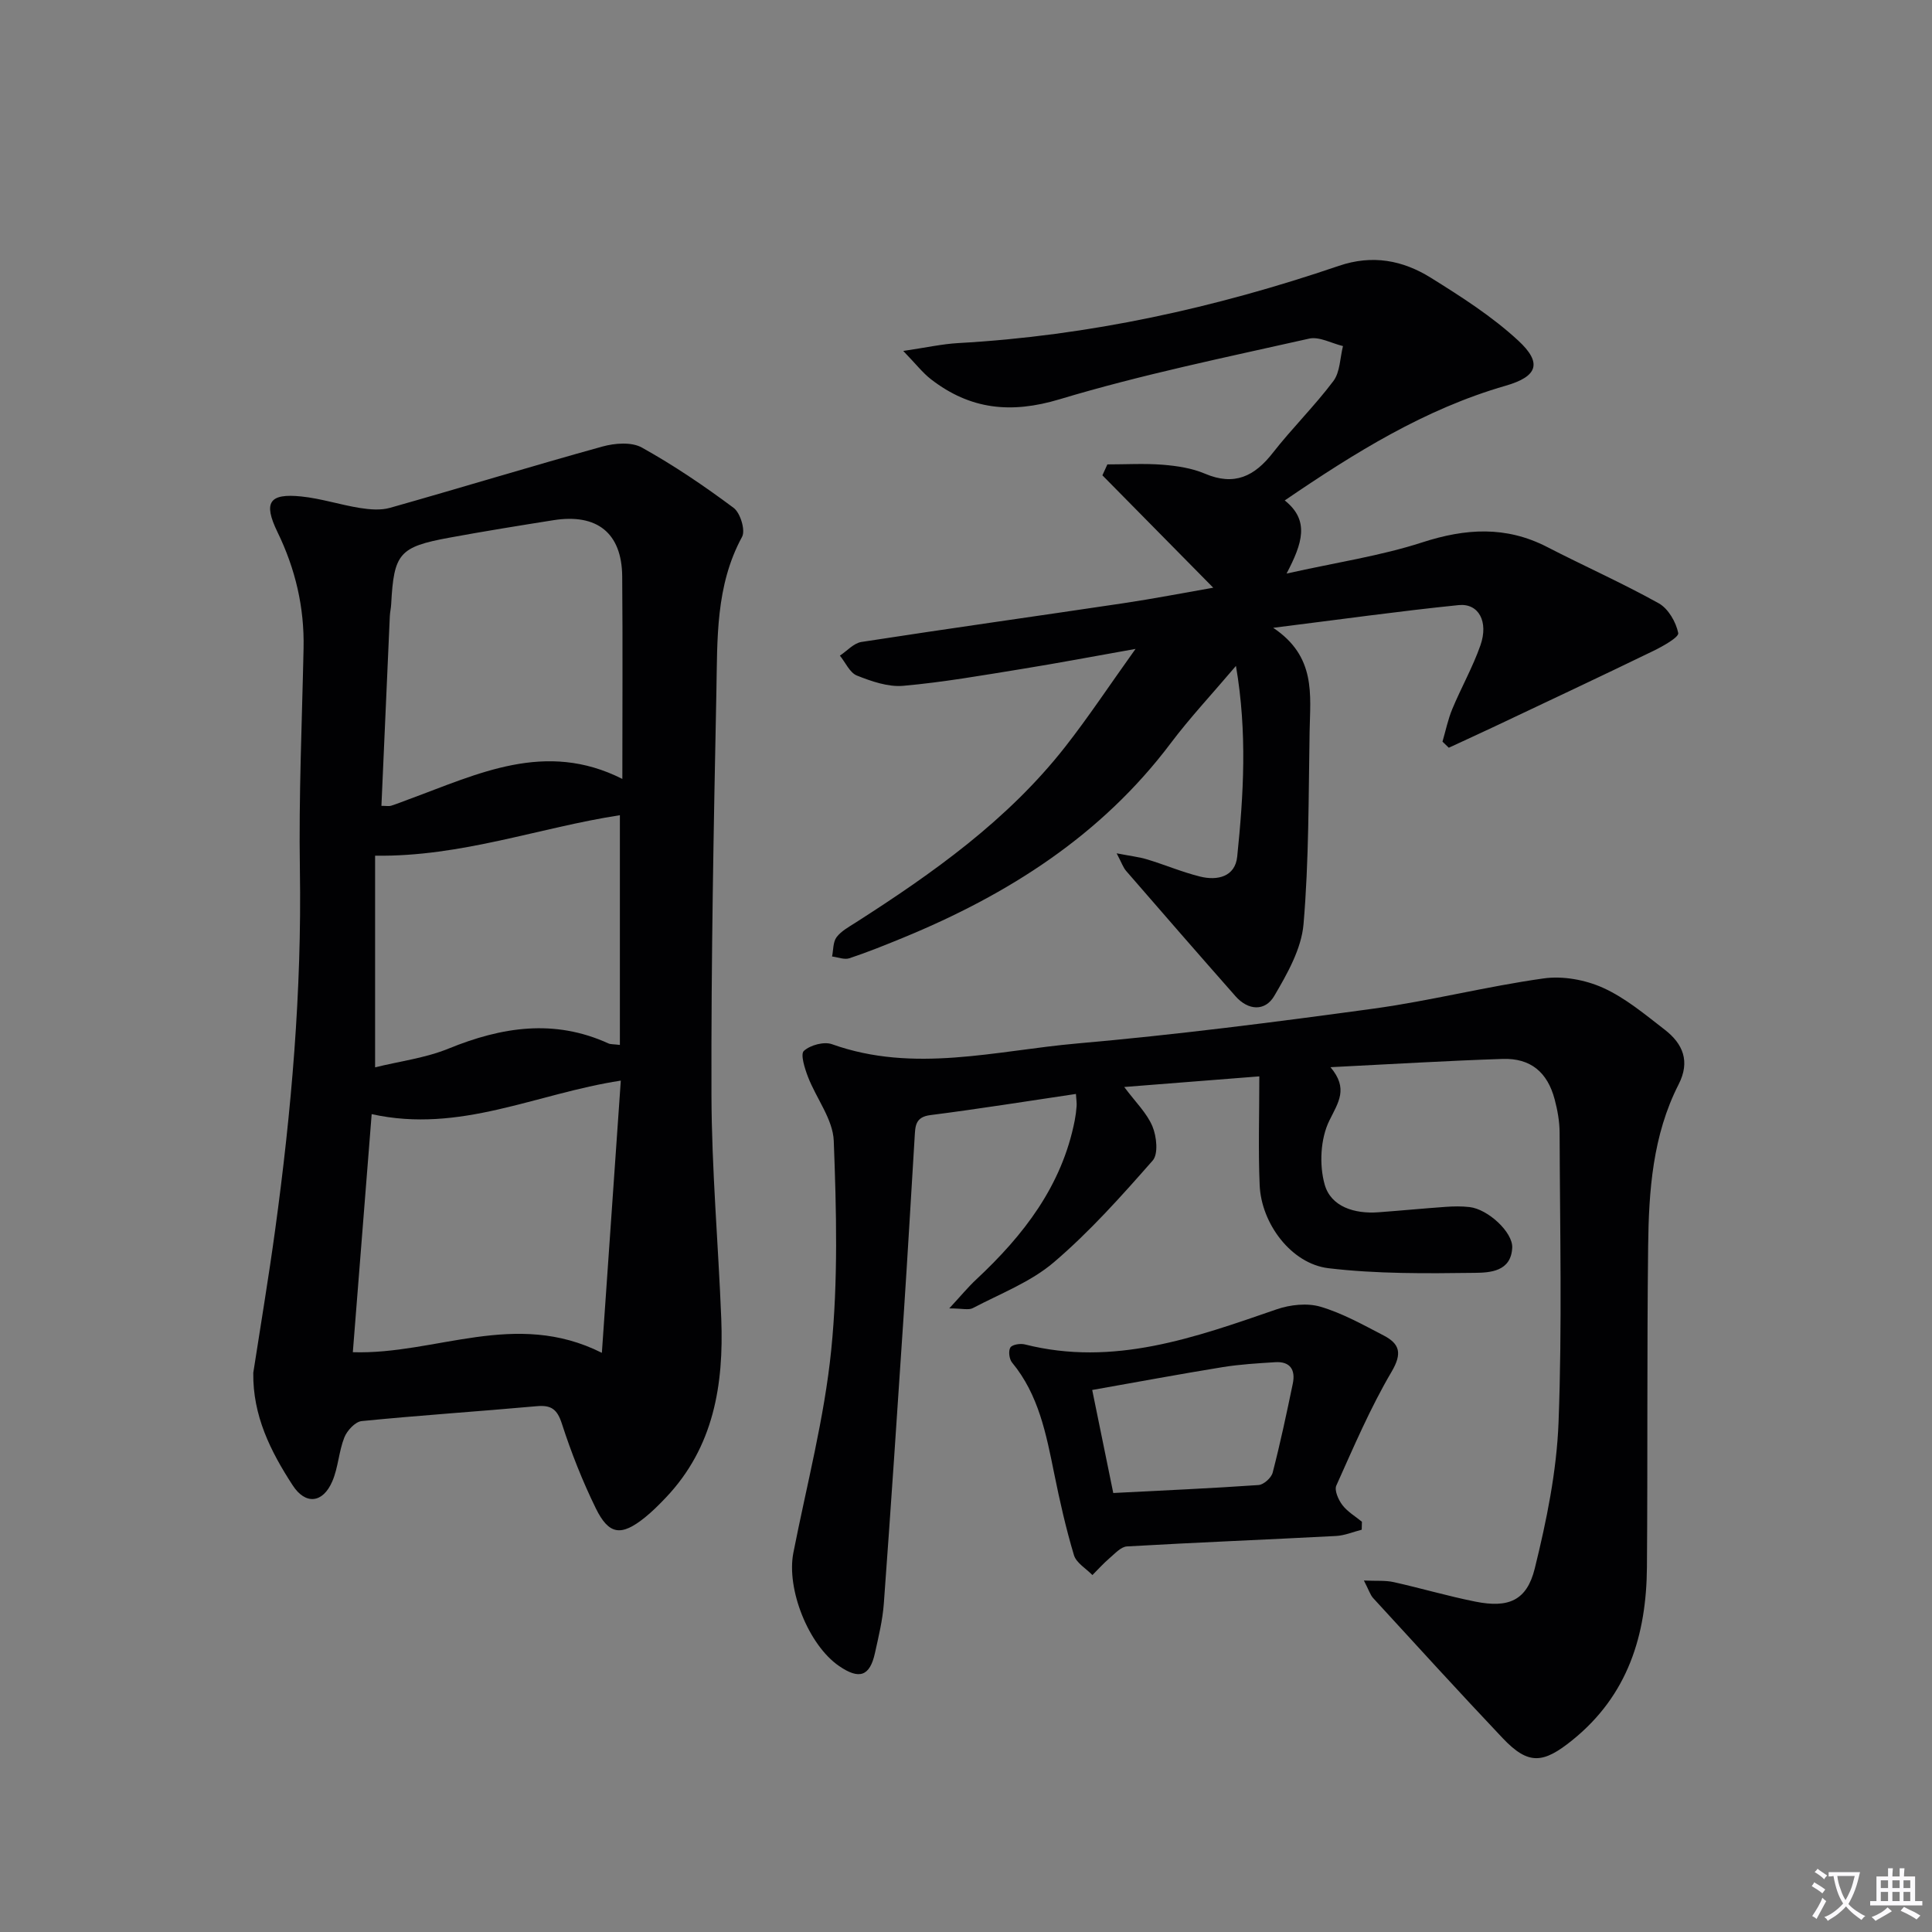 <svg enable-background="new 0 0 400 400" viewBox="0 0 400 400" xmlns="http://www.w3.org/2000/svg"><rect x="0" y="0" width="400" height="400" fill="#808080" stroke="none"/><path d="m377.9 391.2c-.2.3-.4.5-.6.8-.7-.6-1.4-1-2.2-1.5.2-.3.4-.5.5-.8.6.4 1.4.8 2.3 1.5zm-1.8 6.1c-.2-.2-.5-.4-.9-.6.4-.6.8-1.2 1.2-1.9s.7-1.3.9-1.9c.3.3.5.5.8.7-.7 1.3-1.4 2.6-2 3.7zm2.2-9c-.3.3-.5.5-.6.8-.6-.6-1.3-1.1-2-1.5.3-.3.5-.5.6-.7.6.5 1.3.9 2 1.4zm.3.2v-.9h2 4.5c-.3 1.3-.6 2.5-1 3.6s-.9 2.1-1.4 3c.4.5 1 1 1.6 1.4s1.2.8 1.9 1.1c-.3.2-.5.4-.8.8-.4-.3-1-.7-1.6-1.2s-1.2-1.1-1.6-1.6c-.5.6-1.1 1.1-1.7 1.6s-1.4.9-2.1 1.4c-.1-.3-.3-.5-.7-.8.6-.2 1.2-.5 1.9-1s1.4-1.1 2-1.8c-.5-.8-.9-1.6-1.2-2.5s-.6-2-.8-3.2c-.4.1-.7.1-1 .1zm2.5 2.7c.3 1 .7 1.7 1 2.2.3-.5.6-1.1 1-2s.6-1.9.9-3h-3.2-.4c.1.9.3 1.8.7 2.8z" fill="#fbfafc"/><path d="m396.5 388.5v1.5 3.6h1.5v.9c-.4 0-1 0-1.7 0h-7.9c-.5 0-.9 0-1.2 0v-.9h1.3v-3.5c0-.7 0-1.2 0-1.6h2.4c0-.8 0-1.4 0-1.7h1c0 .3-.1.8-.1 1.7h1.5c0-.8 0-1.4 0-1.7h1c0 .3-.1.9-.1 1.7zm-8.2 9.2c-.2-.3-.5-.5-.8-.8.8-.3 1.4-.6 1.9-.9s1-.7 1.4-1.1c.3.3.6.5.9.8-1.6 1-2.8 1.6-3.4 2zm2.6-6.8v-1.6h-1.5v1.6zm0 2.7v-1.9h-1.5v1.9zm2.4-2.7v-1.6h-1.5v1.6zm0 2.7v-1.9h-1.5v1.9zm.2 2 .7-.8c.4.2.9.5 1.6.8s1.3.7 1.8 1c-.3.3-.5.5-.8.8-.4-.3-1.5-1-3.3-1.8zm2-4.7v-1.6h-1.4v1.6zm0 2.7v-1.9h-1.4v1.9z" fill="#fbfafc"/><g fill="#010103"><path d="m52.44 284.22c1.52-9.84 3.17-19.66 4.52-29.53 3.39-24.73 5.53-49.53 5.13-74.56-.25-15.3.44-30.61.76-45.91.18-8.48-1.69-16.43-5.4-24.06-2.99-6.16-1.72-8.06 4.95-7.37 4.07.42 8.05 1.73 12.11 2.38 2.04.32 4.3.52 6.24-.03 14.68-4.15 29.28-8.62 43.98-12.69 2.55-.71 6.03-.98 8.16.21 6.61 3.68 12.93 7.96 19 12.49 1.39 1.03 2.48 4.64 1.75 5.99-5.53 10.16-5.1 21.23-5.32 32.12-.56 27.8-1.1 55.6-1.02 83.41.04 15.45 1.42 30.9 2.03 46.36.53 13.66-1.55 26.6-11.49 37.05-1.37 1.44-2.8 2.87-4.35 4.12-4.87 3.9-7.42 3.62-10.14-1.93-2.76-5.64-5.09-11.54-7.02-17.51-.97-3.01-2.22-3.9-5.23-3.62-12.07 1.09-24.16 1.88-36.22 3.08-1.33.13-3.03 1.97-3.59 3.39-1.15 2.9-1.26 6.23-2.49 9.08-1.95 4.55-5.56 4.92-8.21.82-4.57-7.02-8.28-14.43-8.15-23.29zm24.51-53.55c-1.35 17.04-2.62 33.15-3.9 49.29 17.2.54 33.59-8.91 51.56.13 1.36-19.59 2.62-37.73 3.92-56.36-17.54 2.68-33.26 10.99-51.58 6.94zm51.9-69.4c0-14.13.09-28.04-.03-41.95-.08-8.96-5.2-13.05-14.23-11.62-7.2 1.14-14.39 2.3-21.56 3.62-10.38 1.91-11.48 3.25-12.04 13.76-.04.83-.24 1.64-.28 2.47-.59 13.05-1.16 26.11-1.74 39.29 1.03 0 1.55.12 2-.02 1.26-.4 2.49-.9 3.74-1.36 14.19-5.2 28.2-12.26 44.14-4.19zm-.51 55.07c0-16.21 0-31.93 0-47.56-16.64 2.55-32.79 8.65-50.68 8.38v43.82c5.06-1.25 10.4-1.92 15.21-3.88 11.01-4.49 21.88-6.19 33.1-1.07.43.2.97.14 2.37.31z"/><path d="m282.38 327.23c2.62.12 4.45-.06 6.17.33 5.66 1.26 11.24 2.91 16.92 4.04 6.81 1.36 10.63-.18 12.28-6.84 2.45-9.91 4.54-20.13 4.93-30.29.76-19.97.28-39.99.22-59.98-.01-2.29-.43-4.64-1.02-6.86-1.49-5.66-5-8.58-10.78-8.39-11.6.38-23.19 1.09-35.64 1.71 3.76 4.43 1.63 7.26-.24 11.07-1.84 3.74-2.11 9.15-.96 13.23 1.3 4.61 6.2 6.1 11.1 5.74 4.64-.34 9.27-.79 13.91-1.12 1.66-.12 3.35-.15 4.99.04 3.83.44 8.97 5.22 8.83 8.4-.23 4.99-4.65 5.18-7.76 5.22-10.1.13-20.29.23-30.29-.96-7.68-.92-13.9-9.22-14.24-17.19-.31-7.27-.07-14.56-.07-22.53-9.34.73-18.19 1.43-27.97 2.2 2.32 3.12 4.68 5.38 5.84 8.15.87 2.08 1.25 5.72.05 7.08-6.46 7.35-13.04 14.73-20.46 21.06-4.8 4.1-11.08 6.49-16.78 9.49-.87.46-2.18.06-4.88.06 2.42-2.61 3.9-4.42 5.6-6 9.78-9.13 17.73-19.37 20.38-32.91.19-.98.32-1.97.39-2.97.05-.63-.06-1.27-.14-2.52-10.2 1.51-20.15 3.11-30.14 4.38-3.18.4-3.11 2.35-3.25 4.54-.75 12.28-1.46 24.56-2.27 36.84-1.32 19.91-2.65 39.81-4.11 59.71-.25 3.46-1.09 6.88-1.84 10.28-1.06 4.82-3.24 5.57-7.43 2.69-6.33-4.34-10.94-15.92-9.46-23.46 2.75-13.98 6.42-27.88 7.84-42 1.44-14.31 1.07-28.86.52-43.27-.17-4.46-3.61-8.77-5.33-13.23-.67-1.74-1.61-4.7-.86-5.39 1.32-1.21 4.17-1.98 5.82-1.39 16.97 6.07 33.91 1.33 50.75-.15 20.51-1.8 40.96-4.42 61.36-7.21 11.81-1.62 23.43-4.61 35.24-6.26 3.97-.56 8.62.29 12.3 1.95 4.62 2.09 8.69 5.52 12.77 8.67 3.76 2.91 5.31 6.55 2.87 11.32-5.37 10.52-6.18 22.02-6.31 33.5-.26 22.15-.08 44.31-.25 66.47-.11 14.03-3.92 26.5-15.43 35.79-6.04 4.88-9.1 5.23-14.45-.42-9.04-9.55-17.9-19.28-26.79-28.97-.62-.67-.9-1.67-1.93-3.65z"/><path d="m266.37 118.75c10.38-2.32 19.46-3.66 28.07-6.45 8.97-2.91 17.33-3.45 25.86.94 7.68 3.96 15.59 7.47 23.13 11.67 1.97 1.1 3.57 3.88 4.03 6.15.18.87-3.19 2.75-5.16 3.71-10.88 5.28-21.83 10.42-32.77 15.6-3.18 1.5-6.38 2.96-9.57 4.44-.44-.42-.88-.84-1.31-1.26.66-2.25 1.13-4.58 2.02-6.73 1.85-4.45 4.25-8.69 5.84-13.22 1.71-4.9-.37-8.74-4.51-8.32-12.21 1.24-24.37 2.95-38.4 4.7 8.93 5.95 7.67 13.9 7.54 21.47-.23 13.31-.13 26.66-1.26 39.9-.44 5.11-3.36 10.25-6.06 14.85-1.89 3.22-5.38 3.05-8.02.06-7.6-8.62-15.14-17.28-22.66-25.96-.6-.7-.91-1.66-1.95-3.63 2.81.55 4.63.75 6.35 1.27 3.66 1.11 7.21 2.62 10.91 3.54 3.6.9 7.27.05 7.7-4.12 1.31-12.8 2.11-25.65-.26-39.49-4.97 5.86-9.51 10.7-13.48 15.97-14.37 19.11-33.67 31.35-55.39 40.29-3.69 1.52-7.39 3.01-11.17 4.27-1.04.34-2.38-.22-3.58-.37.28-1.35.18-2.98.93-3.99.95-1.27 2.53-2.12 3.92-3.01 16.04-10.26 31.51-21.23 43.4-36.39 4.8-6.12 9.1-12.63 14.58-20.29-8.82 1.57-16.16 2.96-23.52 4.15-8.17 1.32-16.34 2.76-24.57 3.49-3.13.28-6.56-.92-9.59-2.12-1.49-.59-2.37-2.71-3.53-4.13 1.48-.97 2.86-2.58 4.46-2.83 18.06-2.79 36.16-5.32 54.24-8.02 6.19-.92 12.33-2.12 18.6-3.21-7.78-7.89-15.37-15.58-22.95-23.27.34-.75.69-1.51 1.03-2.26 3.83 0 7.67-.23 11.47.07 2.95.24 6.03.7 8.73 1.85 6.09 2.59 10.25.56 14.05-4.31 3.99-5.11 8.66-9.7 12.55-14.88 1.39-1.86 1.36-4.79 1.98-7.23-2.35-.56-4.91-2.02-7.02-1.54-17.28 3.89-34.69 7.45-51.63 12.55-10.12 3.05-18.54 2.12-26.63-4.12-1.76-1.36-3.15-3.19-5.76-5.88 4.75-.7 8.05-1.44 11.39-1.63 27.05-1.51 53.24-7.28 78.8-15.99 6.96-2.37 13.23-1.15 19.03 2.46 6.31 3.93 12.68 8 18.1 13.01 5.02 4.64 4.04 7.44-2.6 9.35-16.72 4.82-31.19 13.83-45.74 23.75 5.21 4.15 3.67 8.86.38 15.14z"/><path d="m281.93 316.71c-1.78.45-3.54 1.21-5.34 1.3-14.42.76-28.84 1.33-43.26 2.16-1.25.07-2.49 1.48-3.6 2.42-1.26 1.08-2.38 2.33-3.56 3.51-1.32-1.36-3.33-2.51-3.82-4.12-1.66-5.54-2.94-11.22-4.09-16.9-1.66-8.16-3.2-16.3-8.73-22.99-.59-.71-.79-2.41-.34-3.11.41-.62 2.07-.87 3.01-.63 18.38 4.65 35.2-1.43 52.12-7.27 2.79-.96 6.31-1.35 9.06-.54 4.55 1.34 8.82 3.74 13.08 5.95 3.34 1.74 3.9 3.69 1.65 7.52-4.42 7.51-7.86 15.6-11.44 23.56-.44.99.43 2.95 1.25 4.03 1.05 1.38 2.67 2.33 4.05 3.46 0 .55-.02 1.1-.04 1.65zm-51.44-7.6c10.26-.53 20.18-.96 30.08-1.65 1.06-.07 2.64-1.49 2.92-2.56 1.58-6.1 2.89-12.27 4.17-18.44.59-2.83-.53-4.64-3.66-4.43-3.63.23-7.28.44-10.87 1.02-8.93 1.45-17.82 3.11-27 4.73 1.51 7.4 2.93 14.34 4.36 21.33z"/></g></svg>